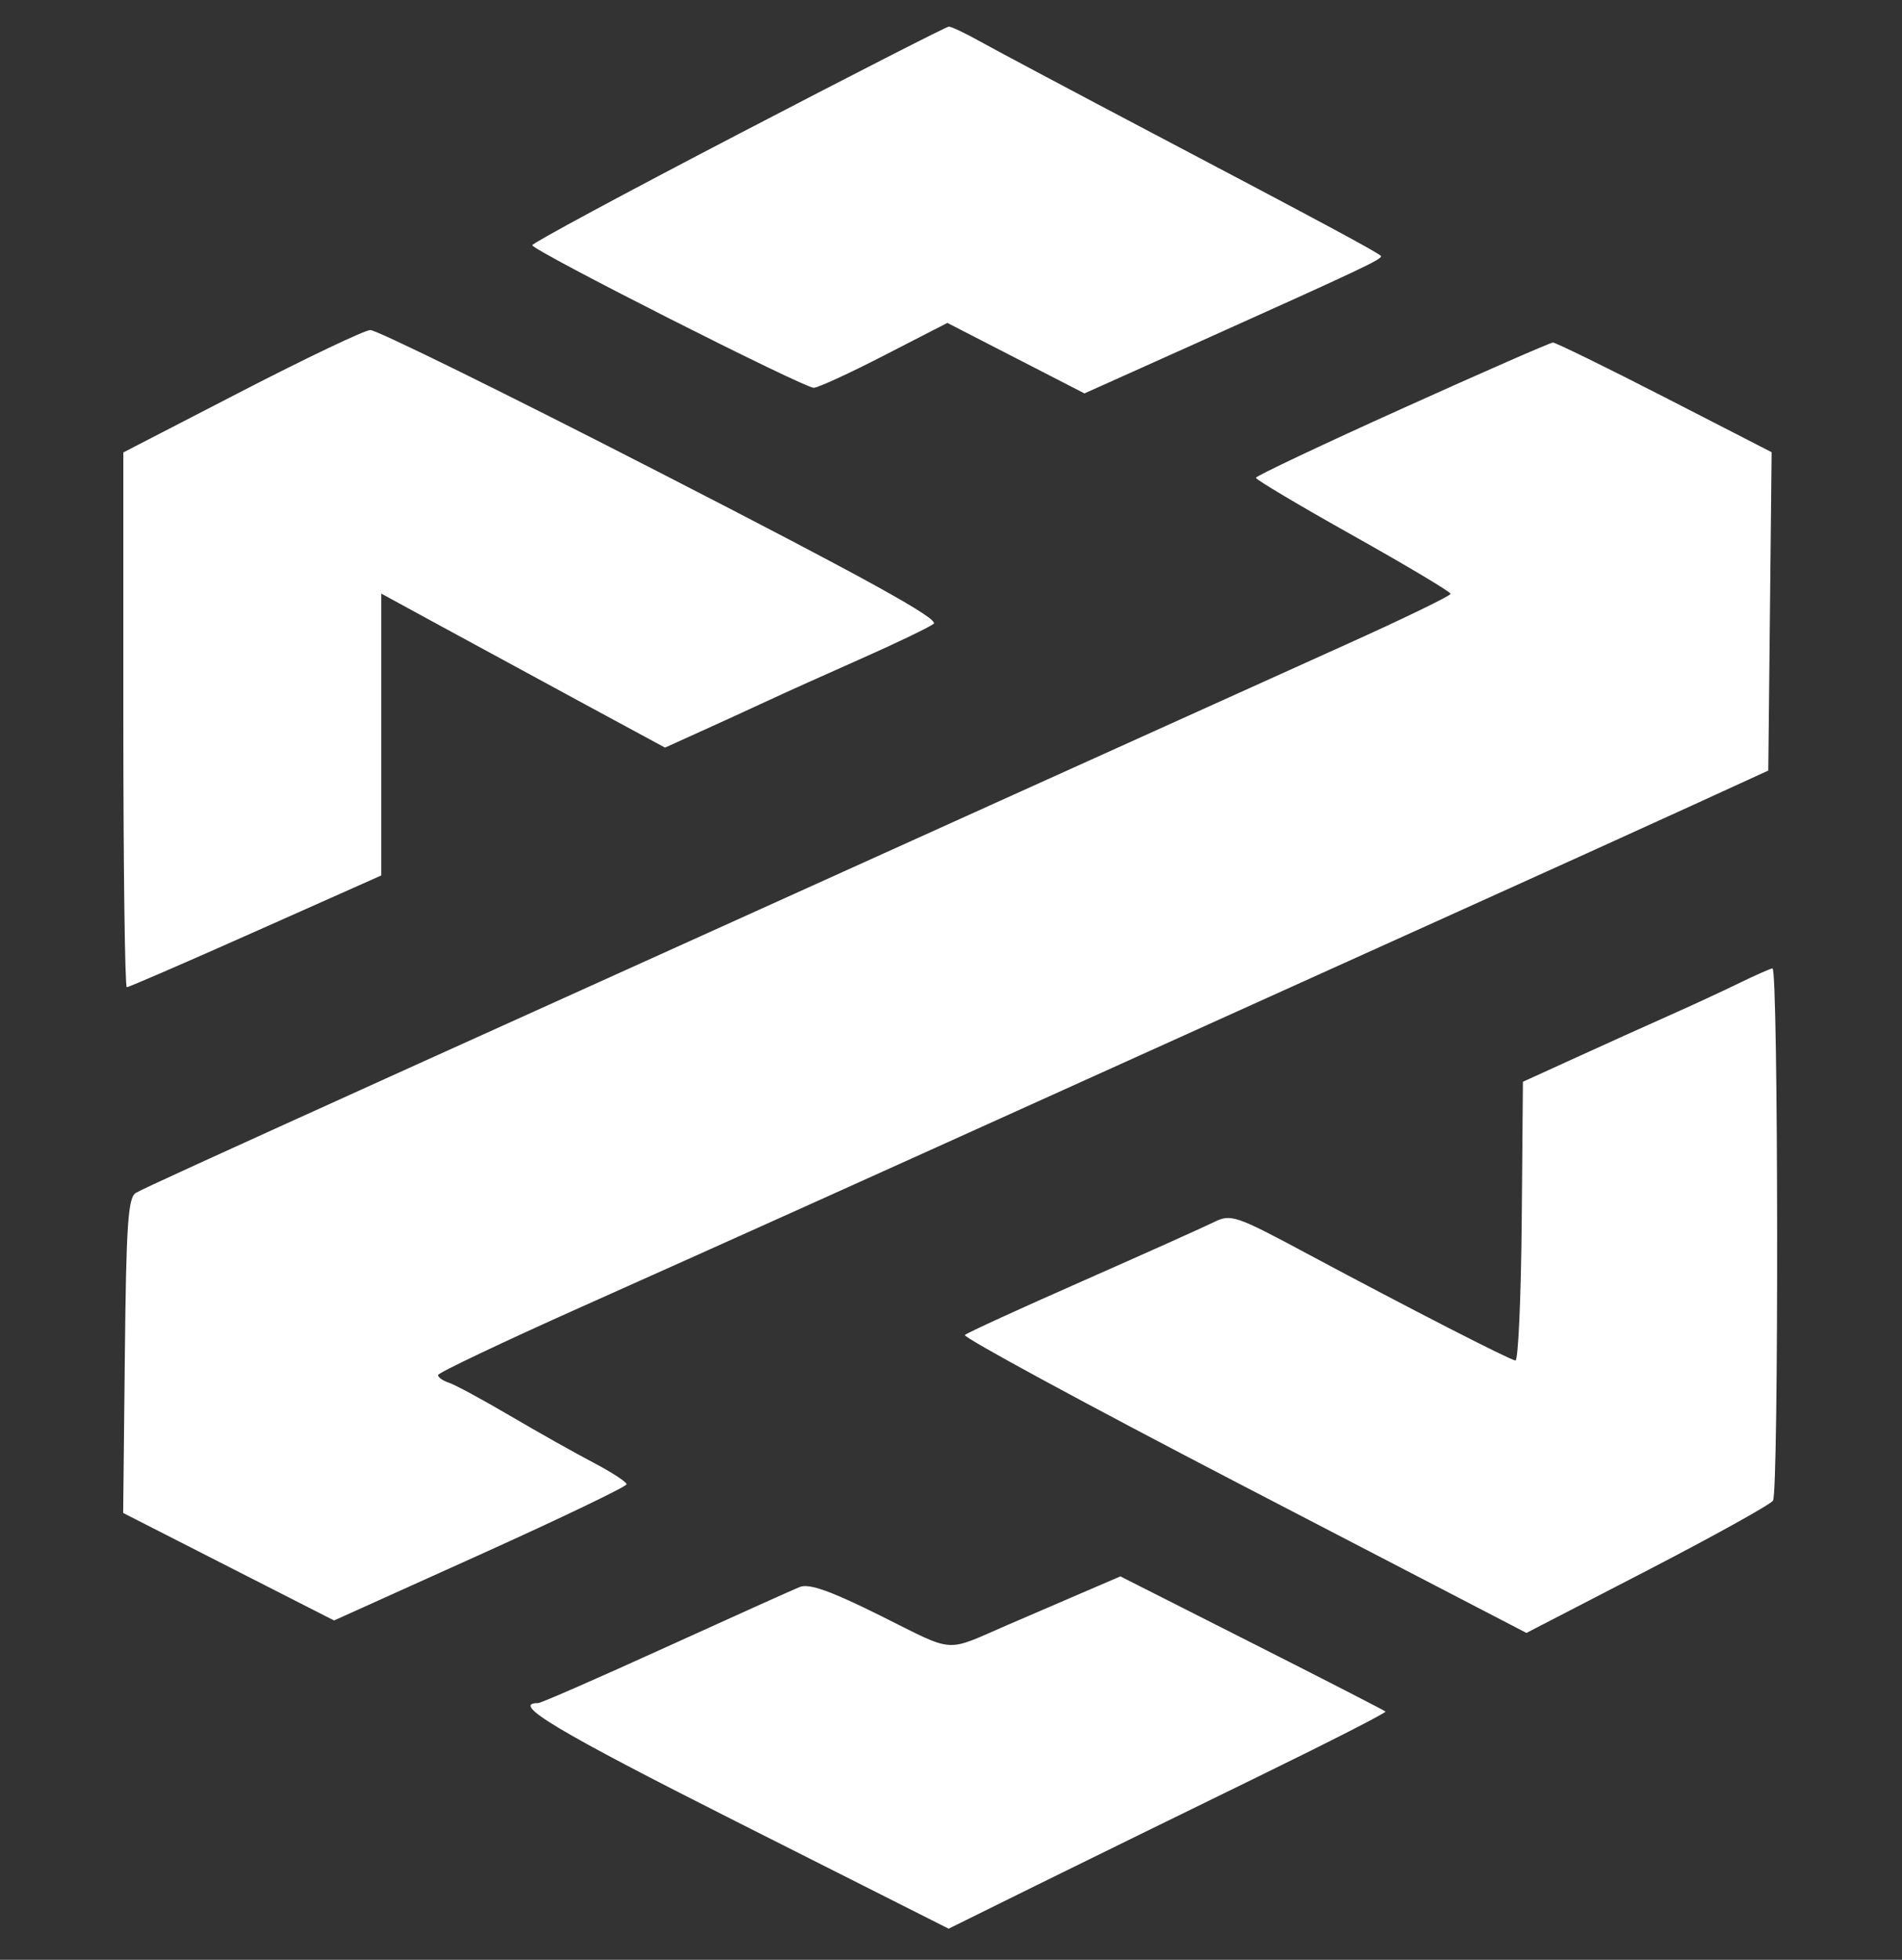 <svg width="33" height="34" viewBox="0 0 33 34" fill="none" xmlns="http://www.w3.org/2000/svg">
<rect x="0" y="0" width="33" height="34" fill="#333333" stroke="none"/>
<path d="M12.809 2.328C10.843 3.352 9.234 4.218 9.235 4.254C9.236 4.345 13.953 6.733 14.12 6.728C14.196 6.725 14.749 6.471 15.348 6.162L16.437 5.602L17.627 6.214L18.816 6.825L20.765 5.95C23.7 4.631 24.005 4.486 23.957 4.438C23.894 4.373 22.841 3.808 19.984 2.304C18.604 1.577 17.264 0.864 17.006 0.72C16.749 0.576 16.504 0.46 16.461 0.462C16.418 0.464 14.774 1.304 12.809 2.328ZM4.187 6.792L2.14 7.849V12.488C2.14 15.04 2.167 17.127 2.2 17.127C2.233 17.127 3.24 16.691 4.438 16.157L6.615 15.188V10.298L7.679 10.878C8.499 11.324 9.32 11.769 10.14 12.214L11.538 12.97L12.159 12.689C12.549 12.513 12.938 12.334 13.327 12.154C13.627 12.014 14.364 11.683 14.964 11.417C15.564 11.151 16.12 10.883 16.199 10.822C16.303 10.741 15.027 10.036 11.478 8.214C8.803 6.84 6.529 5.72 6.424 5.726C6.319 5.731 5.312 6.211 4.187 6.792ZM24.326 7.089C22.932 7.718 21.791 8.258 21.79 8.289C21.788 8.32 22.548 8.772 23.478 9.293C24.407 9.814 25.168 10.268 25.168 10.302C25.168 10.336 24.346 10.735 23.34 11.188C22.335 11.642 19.793 12.789 17.692 13.739L10.653 16.921C8.882 17.721 7.286 18.443 7.106 18.524C3.489 20.162 2.495 20.616 2.359 20.694C2.221 20.772 2.19 21.229 2.166 23.518L2.137 26.248L3.967 27.181L5.796 28.113L8.334 26.968C9.73 26.338 10.871 25.79 10.871 25.75C10.871 25.709 10.613 25.541 10.298 25.376C9.983 25.211 9.332 24.845 8.852 24.563C8.372 24.281 7.893 24.022 7.788 23.988C7.683 23.954 7.599 23.894 7.6 23.855C7.602 23.816 8.719 23.285 10.083 22.675C12.732 21.491 14.759 20.578 19.111 18.61C21.057 17.73 23.003 16.851 24.95 15.972C26.661 15.2 28.65 14.298 29.37 13.968L30.68 13.368L30.709 10.606L30.738 7.845L28.882 6.892C27.861 6.368 26.988 5.941 26.943 5.943C26.897 5.944 25.72 6.46 24.326 7.089ZM30.182 17.052C29.909 17.186 29.369 17.436 28.982 17.608C28.595 17.78 27.861 18.111 27.351 18.344L26.423 18.767L26.402 21.192C26.39 22.525 26.341 23.61 26.293 23.603C26.183 23.587 24.445 22.695 22.697 21.759C21.435 21.083 21.356 21.056 21.06 21.203C20.888 21.288 19.864 21.747 18.784 22.224C17.703 22.7 16.784 23.121 16.741 23.16C16.698 23.198 18.872 24.376 21.573 25.779L26.484 28.329L28.582 27.244C29.735 26.647 30.716 26.102 30.762 26.034C30.863 25.88 30.855 16.788 30.753 16.8C30.713 16.805 30.456 16.919 30.182 17.052ZM18.565 27.724C18.201 27.88 17.838 28.037 17.474 28.194C16.376 28.669 16.591 28.685 15.284 28.034C14.414 27.601 14.039 27.467 13.876 27.532C13.754 27.581 12.703 28.054 11.54 28.583C10.378 29.112 9.386 29.546 9.337 29.546C8.849 29.546 9.66 30.03 12.789 31.609L16.459 33.46L18.003 32.697C18.853 32.278 20.566 31.438 21.81 30.831C23.055 30.224 24.057 29.712 24.039 29.693C24.02 29.674 22.977 29.138 21.721 28.503L19.439 27.348L18.565 27.724Z" fill="white"/>
</svg>
